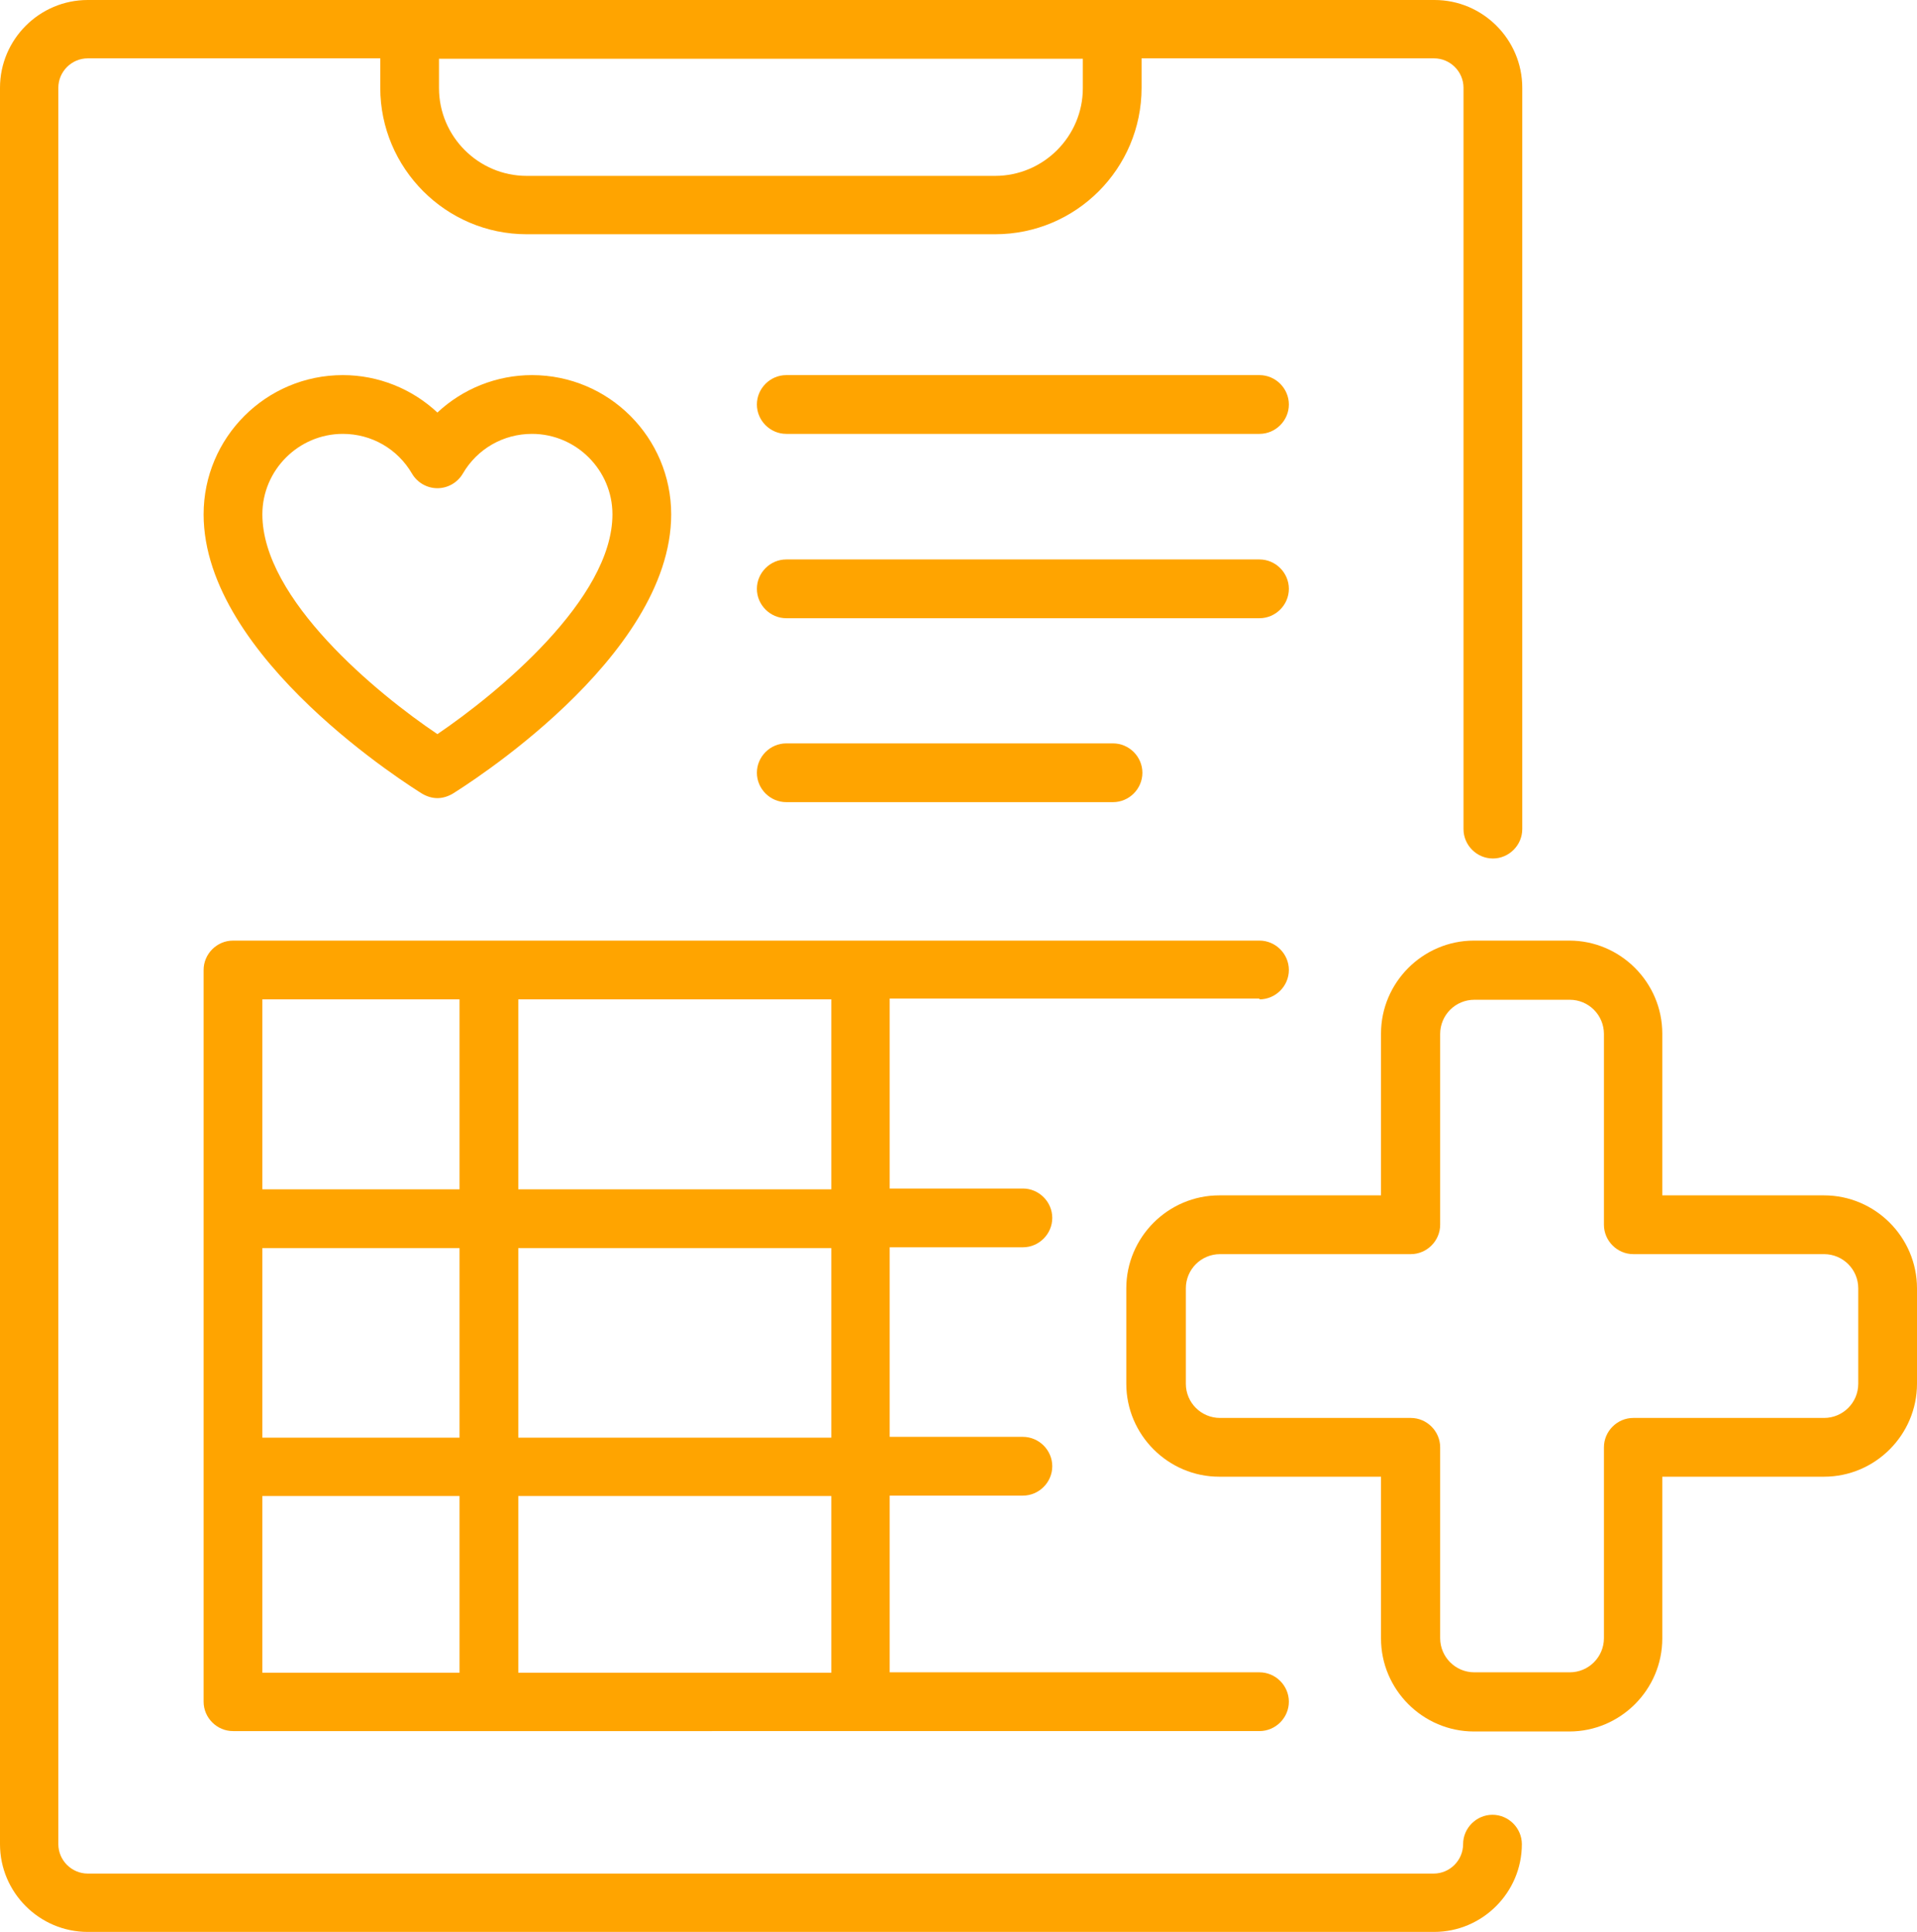 <?xml version="1.0" encoding="UTF-8"?>
<svg id="Layer_2" data-name="Layer 2" xmlns="http://www.w3.org/2000/svg" viewBox="0 0 47.64 48">
  <defs>
    <style>
      .cls-1 {
        fill: #ffa400;
      }
    </style>
  </defs>
  <g id="layer_1" data-name="layer 1">
    <g>
      <path class="cls-1" d="M31.3,24.83c.4,0,.73-.33,.73-.73s-.33-.73-.73-.73H5.79c-.4,0-.73,.33-.73,.73v18.18c0,.4,.33,.73,.73,.73H31.3c.4,0,.73-.33,.73-.73s-.33-.73-.73-.73h-9.19v-4.39h3.31c.4,0,.73-.33,.73-.73s-.33-.73-.73-.73h-3.31v-4.71h3.31c.4,0,.73-.33,.73-.73s-.33-.73-.73-.73h-3.31v-4.72h9.19ZM11.42,41.56H6.52v-4.39h4.9v4.39Zm0-5.84H6.52v-4.71h4.9v4.71Zm0-6.17H6.52v-4.72h4.9v4.72Zm9.24,12.01h-7.78v-4.39h7.78v4.39Zm0-5.84h-7.78v-4.71h7.78v4.71Zm0-6.17h-7.78v-4.72h7.78v4.72Z"/>
      <path class="cls-1" d="M37.09,45.09c-.4,0-.73,.33-.73,.73s-.33,.73-.73,.73H2.18c-.4,0-.73-.33-.73-.73V2.18c0-.4,.33-.73,.73-.73h7.27v.73c0,2,1.63,3.64,3.64,3.64h11.64c2.01,0,3.64-1.63,3.64-3.64v-.73h7.27c.4,0,.73,.33,.73,.73V20.6c0,.4,.33,.73,.73,.73s.73-.33,.73-.73V2.18c0-1.2-.98-2.18-2.18-2.18H2.18C.98,0,0,.98,0,2.18V45.82c0,1.2,.98,2.18,2.18,2.18H35.64c1.2,0,2.18-.98,2.18-2.18,0-.4-.33-.73-.73-.73ZM10.91,1.46H26.91v.73c0,1.2-.98,2.18-2.18,2.18H13.09c-1.2,0-2.18-.98-2.18-2.18v-.73Z"/>
      <path class="cls-1" d="M31.3,9.32h-11.76c-.4,0-.73,.33-.73,.73s.33,.73,.73,.73h11.76c.4,0,.73-.33,.73-.73s-.33-.73-.73-.73Z"/>
      <path class="cls-1" d="M31.3,13.9h-11.76c-.4,0-.73,.33-.73,.73s.33,.73,.73,.73h11.76c.4,0,.73-.33,.73-.73s-.33-.73-.73-.73Z"/>
      <path class="cls-1" d="M27.66,19.93c.4,0,.73-.33,.73-.73s-.33-.73-.73-.73h-8.12c-.4,0-.73,.33-.73,.73s.33,.73,.73,.73h8.12Z"/>
      <path class="cls-1" d="M45.33,29.7h-4.02v-4.02c0-1.27-1.04-2.31-2.31-2.31h-2.37c-1.27,0-2.31,1.04-2.31,2.31v4.02h-4.02c-1.27,0-2.31,1.04-2.31,2.31v2.37c0,1.27,1.04,2.31,2.31,2.31h4.02v4.02c0,1.27,1.04,2.31,2.31,2.31h2.37c1.27,0,2.31-1.04,2.31-2.31v-4.02h4.02c1.27,0,2.31-1.04,2.31-2.31v-2.37c0-1.27-1.04-2.31-2.31-2.31Zm.85,4.68c0,.47-.38,.85-.85,.85h-4.74c-.4,0-.73,.33-.73,.73v4.74c0,.47-.38,.85-.85,.85h-2.37c-.47,0-.85-.38-.85-.85v-4.74c0-.4-.33-.73-.73-.73h-4.74c-.47,0-.85-.38-.85-.85v-2.37c0-.47,.38-.85,.85-.85h4.74c.4,0,.73-.33,.73-.73v-4.74c0-.47,.38-.85,.85-.85h2.37c.47,0,.85,.38,.85,.85v4.74c0,.4,.33,.73,.73,.73h4.74c.47,0,.85,.38,.85,.85v2.37Z"/>
      <path class="cls-1" d="M10.49,19.72c.12,.07,.25,.11,.38,.11s.26-.04,.38-.11c.22-.14,5.43-3.36,5.43-6.94,0-1.91-1.55-3.46-3.46-3.46-.88,0-1.72,.34-2.35,.93-.63-.59-1.47-.93-2.35-.93-1.91,0-3.46,1.55-3.46,3.46,0,3.58,5.21,6.8,5.43,6.94Zm-1.97-8.94c.71,0,1.36,.37,1.72,.99,.13,.22,.37,.36,.63,.36s.5-.14,.63-.36c.36-.62,1.01-.99,1.72-.99,1.1,0,2,.9,2,2,0,2.1-2.86,4.45-4.35,5.46-1.49-1-4.35-3.35-4.35-5.46,0-1.1,.9-2,2-2Z"/>
    </g>
  </g>
</svg>